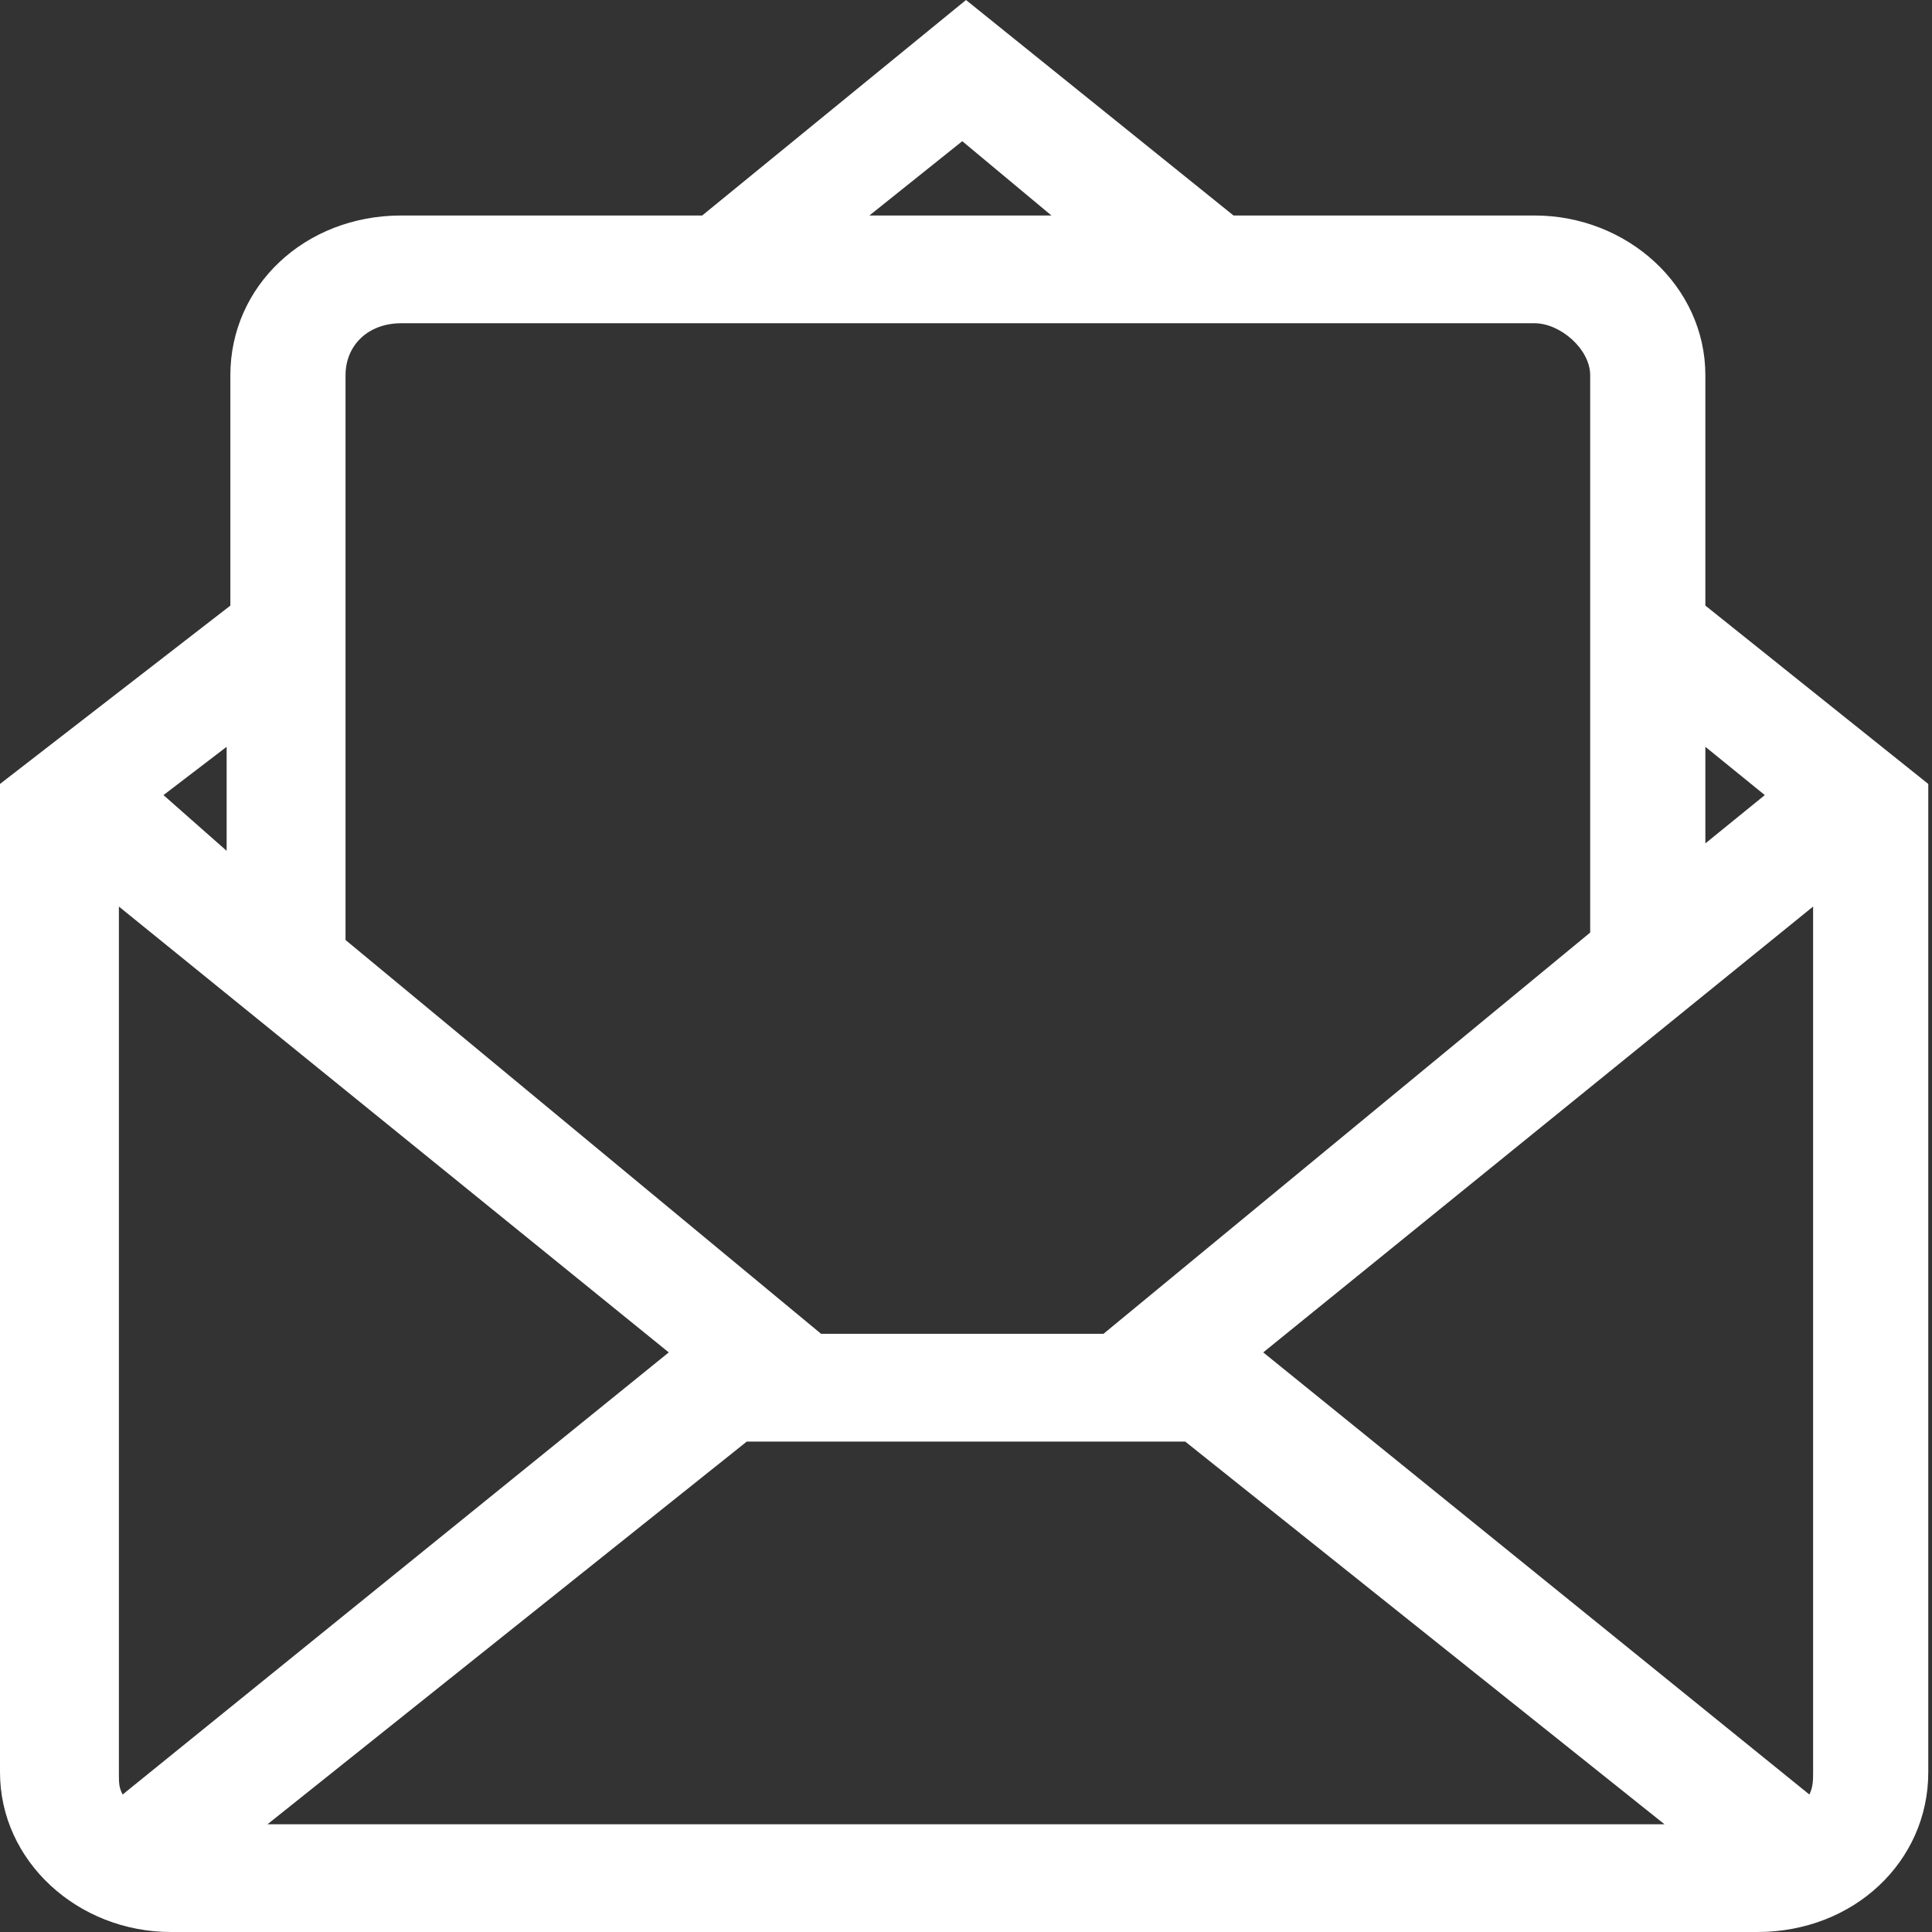 <svg version="1.1" id="Layer_1" xmlns="http://www.w3.org/2000/svg" xmlns:xlink="http://www.w3.org/1999/xlink" x="0px" y="0px"
	 width="52px" height="52px" viewBox="0 0 52 52" style="enable-background:new 0 0 52 52;" xml:space="preserve">
<rect x="0" y="0" width="52" height="52" fill="#333333" stroke="none"/>
<style type="text/css">
	.st0{fill:#FFFFFF;}
</style>
<path class="st0" d="M18,36.4L3.3,48.3c-0.1-0.2-0.1-0.3-0.1-0.6V24.4L18,36.4z M26.6,35.9h-4.5L9.3,25.3V10.1
	c0-0.8,0.6-1.4,1.5-1.4h30.5c0.7,0,1.5,0.7,1.5,1.4v15L29.7,35.9H26.6z M44.8,49.1H7.2l12.9-10.3h11.8L44.8,49.1z M48.8,24.4v23.3
	c0,0.2,0,0.4-0.1,0.6L34,36.4L48.8,24.4z M45.9,22.7v-2.6l1.6,1.3L45.9,22.7z M23.4,5.8l2.5-2l2.4,2H23.4z M4.4,21.4l1.7-1.3v2.8
	L4.4,21.4z M45.9,16.3v-6.2c0-2.4-2.1-4.3-4.6-4.3h-8.1L26,0l-7.1,5.8h-8.1c-2.6,0-4.6,1.9-4.6,4.3v6.2L0,21.1v26.6
	C0,50.1,2.1,52,4.6,52h42.7c2.6,0,4.6-1.9,4.6-4.3V21.1L45.9,16.3z"/>
</svg>
